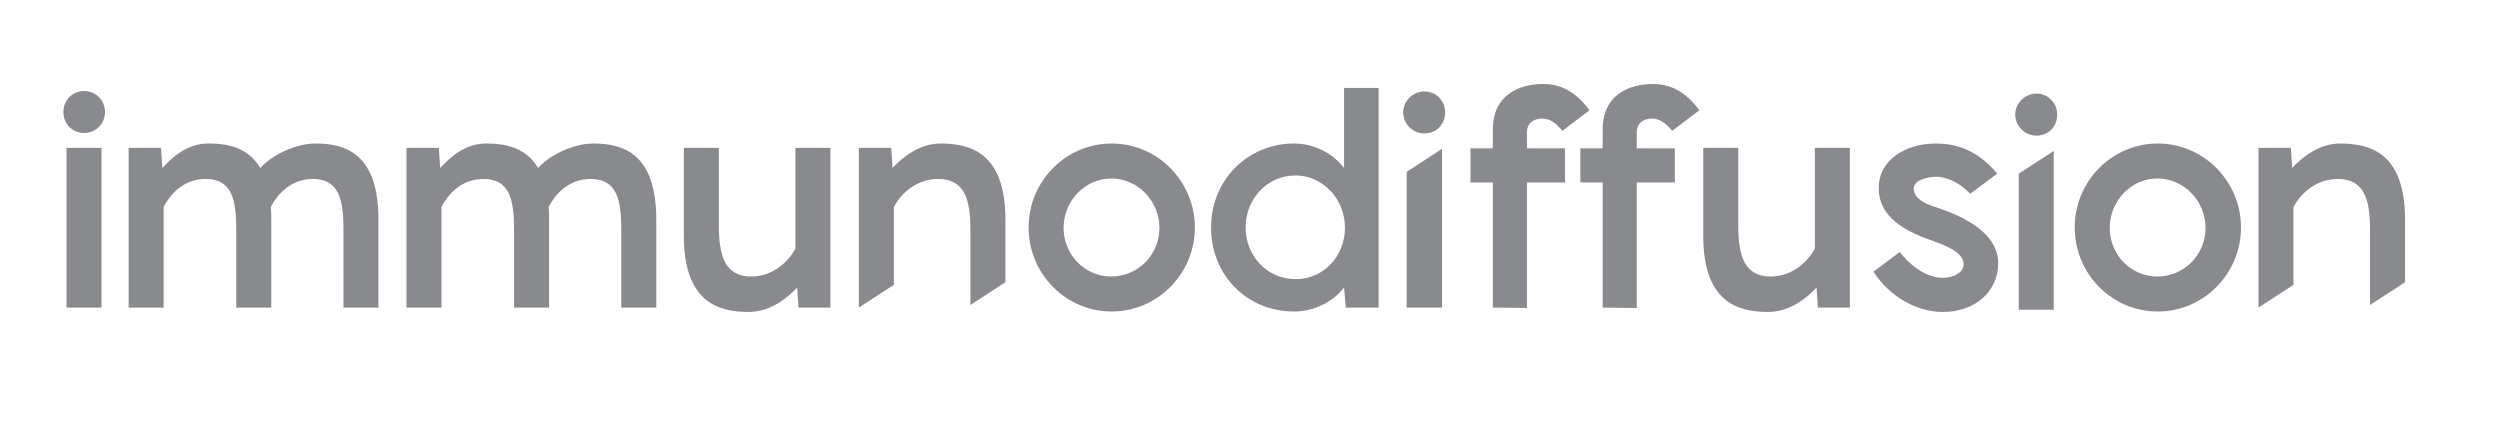 <?xml version="1.0" encoding="utf-8"?>
<!-- Generator: Adobe Illustrator 23.0.2, SVG Export Plug-In . SVG Version: 6.00 Build 0)  -->
<svg version="1.1" id="Layer_1" xmlns="http://www.w3.org/2000/svg" xmlns:xlink="http://www.w3.org/1999/xlink" x="0px" y="0px"
	 width="571.4px" height="100px" viewBox="0 0 571.4 100" enable-background="new 0 0 571.4 100" xml:space="preserve">
<g display="none">
	<path display="inline" fill="#898A8D" d="M46.9,73.2l-0.5-5.3c-2.9,3.9-8,6.4-13.2,6.4c-12.3,0-22-9.4-22-22.3
		c0-12.6,9.7-22.3,22-22.3c5.4,0,10.3,2.6,13.2,6.4l0.4-5.3h8.8v42.3H46.9z M33.6,38.2c-7.5,0-13.2,6.3-13.2,13.8
		s7.8,13.7,13.2,13.7c7.5,0,13-6.1,13-13.7S40.7,38.2,33.6,38.2L33.6,38.2z"/>
	<path display="inline" fill="#898A8D" d="M63,73.2V15h9.2v58.2H63z"/>
	<path display="inline" fill="#898A8D" d="M134.1,21.2v9.7H145V40h-10.9v21.3c0,2.7,0.9,4,2.9,4c2.8,0,3.7-2.5,4.4-3.3l7.2,5.4
		c-3.7,4.8-6.8,6.9-11.6,6.9c-6.6,0-12-4-12-12.3V40h-5.1v-9.1h5.1v-9.7H134.1z"/>
	<path display="inline" fill="#898A8D" d="M161.5,15v21.3c2.7-2.9,7.5-6.5,13.1-6.5c8.1,0,17.5,2.6,17.5,20.2v23.3h-9.3V52.6
		c0-7.8-1.8-13.5-8.9-13.5c-6.1,0-10.4,4.3-12,7.4v26.7h-9.3V15H161.5z"/>
	<path display="inline" fill="#898A8D" d="M249.3,73.2l-0.5-5.3c-2.9,3.9-8,6.4-13.2,6.4c-12.3,0-22-9.4-22-22.3
		c0-12.6,9.7-22.3,22-22.3c5.4,0,10.3,2.6,13.2,6.4l0.4-5.3h8.8v42.3H249.3z M236,38.2c-7.5,0-13.2,6.3-13.2,13.8
		s5.7,13.7,13.2,13.7c7.5,0,13-6.1,13-13.7S243.1,38.2,236,38.2L236,38.2z"/>
	<path display="inline" fill="#898A8D" d="M118,52.1c0-9.2-6.5-22.2-19.8-22.3c-13-0.1-21,11.6-21,22.4c0,10.4,6.9,22.2,21,22.2
		c7.5,0,15.4-3.9,18.3-8.1l-7.3-5.6c-2.6,3.1-5.8,4.4-11,4.4c-5.5,0-10.5-3.6-11.6-9.9c-0.6-2.7-0.6-5.5,0.2-8.1l0,0c0,0,0,0,0-0.1
		c0.1-0.3,0.2-0.5,0.2-0.5l0,0c1.7-4.7,6.2-7.7,11.1-7.7c4.9,0,9.5,3.8,10.4,8.3h-18l12.8,8.1H118V52.1z"/>
	<path display="inline" fill="#898A8D" d="M203.9,27.7c3.1,0,5.5-2.5,5.5-5.6s-2.4-5.6-5.5-5.6c-3.1,0.1-5.5,2.6-5.5,5.7
		C198.5,25.3,200.9,27.7,203.9,27.7z"/>
	<polygon display="inline" fill="#898A8D" points="199.2,37.9 199.2,74 208.5,74 208.5,31.9 	"/>
	<path display="inline" fill="#898A8D" d="M266.5,25.4v0.8h-2.3v6h-0.9v-6H261v-0.8H266.5z"/>
	<path display="inline" fill="#898A8D" d="M267.4,25.4h1.3l2,5.8l2-5.8h1.3v6.9h-0.9v-4.1c0-0.1,0-0.4,0-0.7s0-0.7,0-1l-2,5.8h-0.9
		l-2-5.8v0.2c0,0.2,0,0.4,0,0.8s0,0.6,0,0.8v4.1h-0.9L267.4,25.4z"/>
</g>
<g display="none">
	<path display="inline" fill="#898A8D" d="M448.7,73.2l-0.4-5c-2.7,3.7-7.6,6.1-12.6,6.1c-11.7,0-21-9-21-21.3
		c0-12,9.3-21.3,21-21.3c5.1,0,9.9,2.5,12.6,6.2V17.5h8.8v55.7H448.7z M435.9,39.7c-7.2,0-12.6,6-12.6,13.2S428.7,66,435.9,66
		c7.2,0,12.5-5.9,12.5-13.1S442.8,39.7,435.9,39.7z"/>
	<path display="inline" fill="#898A8D" d="M19,29c3,0,5.3-2.4,5.3-5.3S22,18.4,19,18.4c-2.9,0-5.3,2.5-5.3,5.4
		C13.8,26.7,16.1,29,19,29"/>
	<polygon display="inline" fill="#898A8D" points="14.5,38.8 14.5,73.2 23.4,73.2 23.4,33 	"/>
	<path display="inline" fill="#898A8D" d="M37.8,32.7l0.4,5.1c2.6-2.8,6.3-6.2,11.7-6.2c5,0,10.1,1,13.2,6.2c2.6-3,8.6-6.2,14-6.2
		c7.7,0,16,2.7,16,19.3v22.3H84V53.5c0-7.5-1-12.9-7.8-12.9c-5.8,0-9.1,4.1-10.6,7.1c0.1,1,0.1,2.1,0.1,3.3v22.3h-8.9V53.5
		c0-7.5-1-12.9-7.8-12.9c-5.8,0-9.1,4.1-10.6,7.1v25.5h-8.9V32.7H37.8z"/>
	<path display="inline" fill="#898A8D" d="M107.4,32.7l0.4,5.1c2.6-2.8,6.3-6.2,11.7-6.2c5,0,10.1,1,13.2,6.2c2.6-3,8.6-6.2,14-6.2
		c7.7,0,16,2.7,16,19.3v22.3h-8.9V53.5c0-7.5-1-12.9-7.8-12.9c-5.8,0-9.1,4.1-10.6,7.1c0.1,1,0.1,2.1,0.1,3.3v22.3h-8.9V53.5
		c0-7.5-1-12.9-7.8-12.9c-5.8,0-9.1,4.1-10.6,7.1v25.5h-8.9V32.7H107.4z"/>
	<path display="inline" fill="#898A8D" d="M220.9,33.1l0.4,5.1c2.6-2.8,6.9-6.2,12.2-6.2c7.7,0,16.4,2.5,16.4,19.3v22.3H241V53.8
		c0-7.5-1.4-12.9-8.2-12.9c-5.8,0-9.6,4.1-11.2,7.1v25.5h-8.9V33.1H220.9z"/>
	<path display="inline" fill="#898A8D" d="M275.4,31.6c11.7,0,21.1,9.6,21.1,21.3s-9.4,21.2-21.1,21.2s-21-9.6-21-21.2
		S263.8,31.6,275.4,31.6z M275.4,65.2c6.8,0,12.2-5.6,12.2-12.3s-5.4-12.5-12.2-12.5s-12.1,5.8-12.1,12.5S268.6,65.2,275.4,65.2
		L275.4,65.2z"/>
	<path display="inline" fill="#898A8D" d="M321.1,65.3c3.8,0,7.1-2,10-5.8l6.6,5c-3.8,5.9-9.6,9.7-16.6,9.7c-11.8,0-21-9.5-21-21.2
		c0-11.8,9.2-21.4,20.9-21.4c6.7,0,12.5,3.5,16.3,9l-6.7,5c-3-3.5-6.2-5.2-9.6-5.2c-6.7,0-12,5.9-12,12.6
		C308.9,60,314.5,65.3,321.1,65.3z"/>
	<path display="inline" fill="#898A8D" d="M373.6,73.2l-0.4-5c-2.7,3.7-7.6,6.1-12.6,6.1c-11.7,0-21-9-21-21.3
		c0-12,9.3-21.3,21-21.3c5.1,0,9.9,2.5,12.6,6.2l0.4-5h8.4v40.5H373.6z M360.8,39.7c-7.2,0-12.6,6-12.6,13.2S353.6,66,360.8,66
		c7.2,0,12.5-5.9,12.5-13.1S367.7,39.7,360.8,39.7z"/>
	<path display="inline" fill="#898A8D" d="M398.1,32.7l0.4,4.2c2.9-3,7.3-5.3,13.3-5.3v9.6c-7.6,0-11.7,4.2-13,7.9v24h-9V32.7H398.1
		z"/>
	<path display="inline" fill="#898A8D" d="M197.4,38.1v20c-1.6,3-5.5,7.1-11.4,7.1c-6.9,0-8.4-5.5-8.4-13.1V33l-9,5.9v15.9
		c0,17,8.8,19.6,16.6,19.6c5.4,0,9.8-3.5,12.4-6.3l0.4,5.2h8.3v-41L197.4,38.1z"/>
	<path display="inline" fill="#898A8D" d="M465.7,4.1c1.2,0,2.3,0.3,3.3,0.9c1.1,0.6,2,1.4,2.5,2.5c1.2,2.1,1.2,4.7,0,6.8
		c-0.6,1.1-1.4,1.9-2.5,2.5c-2.1,1.2-4.7,1.2-6.7,0c-1.1-0.6-1.9-1.5-2.5-2.5c-1.2-2.1-1.2-4.7,0-6.8c0.6-1.1,1.5-1.9,2.5-2.5
		C463.4,4.4,464.5,4.1,465.7,4.1z M465.7,5.2c-1,0-1.9,0.3-2.8,0.7c-0.9,0.5-1.6,1.2-2.1,2.1c-1,1.7-1,3.9,0,5.6
		c0.5,0.9,1.2,1.6,2.1,2.1c1.7,1,3.9,1,5.6,0c0.9-0.5,1.6-1.2,2.1-2.1c1-1.7,1-3.9,0-5.6c-0.5-0.9-1.2-1.6-2.1-2.1
		C467.6,5.5,466.7,5.2,465.7,5.2z M462.7,14.7V7.4h2.5c0.9,0,1.5,0.1,1.9,0.2c0.4,0.1,0.7,0.4,0.9,0.7c0.2,0.3,0.3,0.7,0.3,1.1
		c0,0.5-0.2,1-0.6,1.4c-0.4,0.4-0.9,0.6-1.5,0.7c0.2,0.1,0.4,0.2,0.6,0.4c0.3,0.3,0.7,0.8,1.1,1.4l0.9,1.4h-1.4l-0.6-1.2
		c-0.5-0.9-0.9-1.5-1.2-1.7c-0.2-0.2-0.5-0.3-0.9-0.3h-0.7v3.1L462.7,14.7z M463.9,10.5h1.4c0.7,0,1.1-0.1,1.4-0.3
		c0.2-0.2,0.4-0.5,0.4-0.8c0-0.2-0.1-0.4-0.2-0.6c-0.1-0.2-0.3-0.3-0.5-0.4c-0.2-0.1-0.6-0.1-1.2-0.1h-1.3V10.5z"/>
</g>
<g display="none">
	<path display="inline" fill="#898A8D" d="M391.4,53.5l-0.4-4.4c-2.4,3.2-6.6,5.2-10.9,5.2c-10.1,0-18.1-7.7-18.1-18.4
		c0-10.4,8-18.4,18.1-18.4c4.4,0,8.5,2.2,10.9,5.3V5.5h7.6v48L391.4,53.5z M380.4,24.7c-6.2,0-10.9,5.2-10.9,11.4
		s4.7,11.3,10.9,11.3c6.2,0,10.7-5.1,10.7-11.3S386.3,24.7,380.4,24.7z"/>
	<path display="inline" fill="#898A8D" d="M20.9,15.5c2.6,0,4.5-2,4.5-4.6s-2-4.6-4.5-4.6c-2.5,0-4.6,2.1-4.6,4.6
		S18.3,15.5,20.9,15.5L20.9,15.5"/>
	<polygon display="inline" fill="#898A8D" points="17,23.9 17,53.5 24.6,53.5 24.6,18.9 	"/>
	<path display="inline" fill="#898A8D" d="M37.1,18.7l0.3,4.4c2.2-2.4,5.4-5.4,10-5.4c4.3,0,8.7,0.9,11.4,5.4
		c2.2-2.6,7.4-5.4,12-5.4c6.7,0,13.8,2.3,13.8,16.6v19.2H77v-17c0-6.5-0.8-11.1-6.7-11.1c-5,0-7.8,3.5-9.2,6.1
		c0.1,0.9,0.1,1.8,0.1,2.8v19.2h-7.7v-17c0-6.5-0.8-11.1-6.7-11.1c-5,0-7.8,3.5-9.2,6.1v22H30V18.7H37.1z"/>
	<path display="inline" fill="#898A8D" d="M97.1,18.7l0.3,4.4c2.2-2.4,5.4-5.4,10-5.4c4.3,0,8.7,0.9,11.4,5.4
		c2.2-2.6,7.4-5.4,12-5.4c6.7,0,13.8,2.3,13.8,16.6v19.2h-7.7v-17c0-6.5-0.8-11.1-6.7-11.1c-5,0-7.8,3.5-9.2,6.1
		c0.1,0.9,0.1,1.8,0.1,2.8v19.2h-7.7v-17c0-6.5-0.8-11.1-6.7-11.1c-5,0-7.8,3.5-9.2,6.1v22H90V18.7H97.1z"/>
	<path display="inline" fill="#898A8D" d="M195,18.9l0.3,4.4c2.2-2.4,6-5.4,10.6-5.4c6.7,0,14.1,2.2,14.1,16.6v19.2h-7.7v-17
		c0-6.5-1.2-11.1-7.1-11.1c-5,0-8.3,3.5-9.7,6.1v22h-7.7V18.9H195z"/>
	<path display="inline" fill="#898A8D" d="M242,17.7c10,0,18.2,8.3,18.2,18.4S252,54.4,242,54.4s-18.1-8.3-18.1-18.3
		S231.9,17.7,242,17.7z M241.9,46.7c5.8,0,10.5-4.8,10.5-10.6s-4.7-10.8-10.5-10.8c-5.8,0-10.4,5-10.4,10.8S236.1,46.7,241.9,46.7z"
		/>
	<path display="inline" fill="#898A8D" d="M281.3,46.8c3.3,0,6.1-1.7,8.6-5l5.7,4.4c-3.3,5.1-8.3,8.3-14.3,8.3
		c-10.2,0-18.1-8.2-18.1-18.3c0-10.2,7.9-18.4,18-18.4c5.8,0,10.7,3,14,7.7l-5.8,4.3c-2.6-3-5.4-4.5-8.3-4.5
		c-5.8,0-10.4,5.1-10.4,10.9C270.8,42.1,275.6,46.8,281.3,46.8z"/>
	<path display="inline" fill="#898A8D" d="M326.6,53.5l-0.4-4.4c-2.4,3.2-6.6,5.2-10.9,5.2c-10.1,0-18.1-7.7-18.1-18.4
		c0-10.4,8-18.4,18.1-18.4c4.4,0,8.5,2.2,10.9,5.3l0.3-4.4h7.2v34.9H326.6z M315.6,24.7c-6.2,0-10.9,5.2-10.9,11.4
		s4.7,11.3,10.9,11.3s10.7-5.1,10.7-11.3S321.5,24.7,315.6,24.7z"/>
	<path display="inline" fill="#898A8D" d="M347.7,18.7l0.3,3.6c2.5-2.6,6.3-4.6,11.5-4.6V26c-6.6,0-10,3.6-11.2,6.8v20.7h-7.7V18.7
		H347.7z"/>
	<path display="inline" fill="#898A8D" d="M174.7,23.2v17.3c-1.4,2.6-4.7,6.2-9.8,6.2c-6,0-7.2-4.7-7.2-11.3V18.8l-7.8,5.1v13.7
		c0,14.7,7.6,16.9,14.3,16.9c4.7,0,8.4-3,10.7-5.4l0.3,4.5h7.2V18.2L174.7,23.2z"/>
	<path display="inline" fill="#898A8D" d="M25.7,82.8c0,2.5,0.5,4.7,7.9,7.4c7.9,2.9,15.5,6.5,15.5,15.7c0,7.2-6.1,14.1-15.3,14.1
		c-7.8,0-13.2-4.6-17.5-10.9l6-4.7c1.5,2,5.8,7.7,11.6,7.5c3.9-0.1,7-2.6,7-6c0-4.2-5.4-6.5-11.4-8.6c-7.2-2.6-11.7-6.8-11.7-14.5
		c0-5.9,5.1-12.6,14.1-12.6c5.1,0,10.9,1.1,16.3,7.8l-6.3,4.7c-3.4-3.6-6.3-4.6-10-4.6C27.9,78.2,25.7,80.4,25.7,82.8z"/>
	<path display="inline" fill="#898A8D" d="M67.4,119.2V78.9H53.2v-7.7h36.4v7.7H75.3v40.3H67.4z"/>
	<path display="inline" fill="#898A8D" d="M119.9,106.5h-17.7v12.7h-7.9v-31c0-12,7.6-18,16.7-18c9,0,16.6,6,16.6,18v31h-7.7V106.5z
		 M119.9,98.8v-10c-0.1-7-3.4-10.7-8.9-10.7c-5.9,0-8.8,3.7-8.8,10.7v10H119.9z"/>
	<path display="inline" fill="#898A8D" d="M146.7,119.2V78.9h-14.2v-7.7h36.4v7.7h-14.3v40.3H146.7z"/>
	<path display="inline" fill="#898A8D" d="M178,110.4c2.6,0,4.7,2.1,4.7,4.7c0,2.6-2.1,4.7-4.7,4.7s-4.6-2.1-4.6-4.7
		S175.4,110.4,178,110.4z M182,71.2V107h-7.7V71.2H182z"/>
	<path display="inline" fill="#898A8D" d="M193.7,60.5c1,0,2,0.3,2.9,0.8c0.9,0.5,1.7,1.2,2.2,2.2c1,1.8,1,4,0,5.8
		c-0.5,0.9-1.2,1.7-2.2,2.2c-1.8,1-4,1-5.8,0c-0.9-0.5-1.7-1.3-2.2-2.2c-1-1.8-1-4,0-5.8c0.5-0.9,1.3-1.7,2.2-2.2
		C191.7,60.7,192.7,60.5,193.7,60.5z M193.7,61.4c-0.8,0-1.7,0.2-2.4,0.6c-0.8,0.4-1.4,1-1.8,1.8c-0.9,1.5-0.9,3.4,0,4.9
		c0.4,0.8,1,1.4,1.8,1.8c1.5,0.9,3.3,0.9,4.9,0c0.8-0.4,1.4-1,1.8-1.8c0.9-1.5,0.9-3.4,0-4.9c-0.4-0.8-1.1-1.4-1.8-1.8
		C195.4,61.7,194.5,61.4,193.7,61.4z M191.1,69.5v-6.3h2.2c0.7,0,1.3,0.1,1.6,0.2c0.3,0.1,0.6,0.3,0.8,0.6c0.2,0.3,0.3,0.6,0.3,0.9
		c0,0.5-0.2,0.9-0.5,1.2c-0.3,0.3-0.8,0.6-1.3,0.6c0.2,0.1,0.4,0.2,0.5,0.3c0.4,0.4,0.7,0.8,0.9,1.2l0.8,1.2h-1.2l-0.6-1
		c-0.4-0.8-0.8-1.3-1.1-1.5c-0.2-0.2-0.5-0.2-0.8-0.2h-0.6v2.7L191.1,69.5z M192.2,66h1.2c0.6,0,1-0.1,1.2-0.3
		c0.4-0.3,0.4-0.8,0.2-1.2c-0.1-0.2-0.3-0.3-0.4-0.3c-0.2-0.1-0.5-0.1-1-0.1h-1.2V66z"/>
</g>
<g display="none">
	<path display="inline" fill="#898A8D" d="M70.3,53.2c0-9.1-6.4-21.9-19.5-22C38,31.2,30,42.7,30,53.3c0,10.3,6.8,21.9,20.8,21.9
		c7.4,0,15.2-3.8,18.1-8l-7.2-5.5c-2.5,3.1-5.7,4.4-10.9,4.4c-5.4,0-10.3-3.5-11.5-9.8c-0.6-2.6-0.6-5.4,0.2-8l0,0c0,0,0,0,0-0.1
		c0.1-0.3,0.2-0.5,0.2-0.5l0,0c1.7-4.6,6.1-7.6,11-7.6c4.8,0,9.3,3.8,10.3,8.2H43.1l12.7,8h14.6L70.3,53.2z"/>
	<path display="inline" fill="#898A8D" d="M380.2,17.8v0.8H378v6H377v-6h-2.3v-0.8H380.2z"/>
	<path display="inline" fill="#898A8D" d="M381.1,17.8h1.3l1.9,5.7l1.9-5.7h1.3v6.8h-0.9v-4c0-0.1,0-0.4,0-0.7s0-0.7,0-1l-1.9,5.7
		h-0.9l-2-5.7V19c0,0.2,0,0.4,0,0.8c0,0.3,0,0.6,0,0.8v4h-0.9L381.1,17.8z"/>
	<path display="inline" fill="#898A8D" d="M325.1,53.2c0-9.1-6.4-21.9-19.5-22c-12.8-0.1-20.8,11.4-20.8,22.1
		c0,10.3,6.8,21.9,20.8,21.9c7.4,0,15.2-3.8,18.1-8l-7.2-5.5c-2.5,3.1-5.7,4.4-10.9,4.4c-5.4,0-10.3-3.5-11.5-9.8
		c-0.6-2.7-0.6-5.4,0.2-8l0,0l0-0.1c0.1-0.3,0.2-0.5,0.2-0.5l0,0c1.7-4.6,6.1-7.6,11-7.6c4.8,0,9.3,3.8,10.3,8.2h-17.8l12.7,8h14.6
		L325.1,53.2z"/>
	<path display="inline" fill="#898A8D" d="M109.5,74.4l-0.5-5.3c-2.9,3.9-8,6.3-13.2,6.3c-12.2,0-21.9-9.4-21.9-22.2
		c0-12.5,9.7-22.2,21.9-22.2c5.3,0,10.3,2.6,13.2,6.4l0.4-5.3h8.8v42.2H109.5z M96.1,39.4c-7.5,0-13.2,6.3-13.2,13.8
		s5.7,13.6,13.2,13.6c7.5,0,13-6.1,13-13.6S103.3,39.4,96.1,39.4z"/>
	<path display="inline" fill="#898A8D" d="M157.8,74.4l-0.5-5.3c-2.9,3.9-8,6.3-13.2,6.3c-12.2,0-21.9-9.4-21.9-22.2
		c0-12.5,9.7-22.2,21.9-22.2c5.3,0,10.3,2.6,13.2,6.4V16.3h9.1v58.1H157.8z M144.5,39.4c-7.5,0-13.2,6.3-13.2,13.8
		s5.7,13.6,13.2,13.6c7.5,0,13-6.1,13-13.6S151.6,39.4,144.5,39.4z"/>
	<path display="inline" fill="#898A8D" d="M192.5,66.2c3.9,0,7.4-2.1,10.5-6l6.9,5.3c-3.9,6.1-10,10.1-17.3,10.1
		c-12.3,0-21.9-9.9-21.9-22.1c0-12.3,9.6-22.3,21.8-22.3c7,0,13,3.6,17,9.4l-7,5.2c-3.2-3.6-6.5-5.4-10-5.4c-7,0-12.5,6.2-12.5,13.2
		C179.8,60.6,185.6,66.2,192.5,66.2z"/>
	<path display="inline" fill="#898A8D" d="M247.3,74.4l-0.5-5.3c-2.9,3.9-8,6.3-13.2,6.3c-12.2,0-21.9-9.4-21.9-22.2
		c0-12.5,9.7-22.2,21.9-22.2c5.3,0,10.3,2.6,13.2,6.4l0.4-5.3h8.8v42.2H247.3z M234,39.4c-7.5,0-13.2,6.3-13.2,13.8
		s5.7,13.6,13.2,13.6c7.5,0,13-6.1,13-13.6S241.1,39.4,234,39.4z"/>
	<path display="inline" fill="#898A8D" d="M271,32.2l0.4,4.4c3-3.1,7.6-5.6,13.9-5.6v10c-8,0-12.2,4.4-13.5,8.3v25.1h-9.4V32.2H271z
		"/>
	<path display="inline" fill="#898A8D" d="M354.1,16.3v58.1h-9.5V16.3H354.1z"/>
	<path display="inline" fill="#898A8D" d="M370,16.3v58.1h-9.5V16.3H370z"/>
	<path display="inline" fill="#898A8D" d="M16.3,74.8V16.8h9.1v58.1H16.3z"/>
</g>
<g>
	<path fill="#898A8D" d="M19.2,20.8c2.7,0,4.8,2.1,4.8,4.8s-2.1,4.8-4.8,4.8c-2.7,0-4.8-2.2-4.7-4.9C14.5,22.9,16.6,20.8,19.2,20.8
		L19.2,20.8z M23.2,33.8v36.5h-8V33.8H23.2z"/>
	<path fill="#898A8D" d="M36.8,33.8l0.3,4.6c2.3-2.5,5.7-5.6,10.5-5.6c4.5,0,9.1,0.9,11.9,5.6c2.3-2.7,7.8-5.6,12.6-5.6
		c7,0,14.4,2.4,14.4,17.4v20.1h-8V52.6c0-6.8-0.9-11.7-7-11.7c-5.2,0-8.2,3.7-9.6,6.4c0.1,0.9,0.1,1.9,0.1,2.9v20.1h-8V52.6
		c0-6.8-0.9-11.7-7-11.7c-5.2,0-8.2,3.7-9.6,6.4v23h-8V33.8H36.8z"/>
	<path fill="#898A8D" d="M100.3,33.8l0.3,4.6c2.3-2.5,5.7-5.6,10.5-5.6c4.5,0,9.1,0.9,11.9,5.6c2.3-2.7,7.8-5.6,12.6-5.6
		c7,0,14.4,2.4,14.4,17.4v20.1h-8V52.6c0-6.8-0.9-11.7-7-11.7c-5.2,0-8.2,3.7-9.6,6.4c0.1,0.9,0.1,1.9,0.1,2.9v20.1h-8V52.6
		c0-6.8-0.9-11.7-7-11.7c-5.2,0-8.2,3.7-9.6,6.4v23h-8V33.8H100.3z"/>
	<path fill="#898A8D" d="M182.5,70.3l-0.3-4.6c-2.3,2.5-6.2,5.6-11.1,5.6c-7,0-14.8-2.3-14.8-17.4V33.8h8v17.7
		c0,6.8,1.3,11.7,7.4,11.7c5.2,0,8.7-3.7,10.1-6.4v-23h8v36.5L182.5,70.3z"/>
	<path fill="#898A8D" d="M254.1,32.8c10.5,0,19,8.7,19,19.2s-8.5,19.2-19,19.2c-10.5,0-19-8.6-19-19.2S243.6,32.8,254.1,32.8z
		 M254,63.2c6.1,0,11-5,11-11.1s-4.9-11.3-11-11.3s-10.9,5.2-10.9,11.3S247.9,63.2,254,63.2L254,63.2z"/>
	<path fill="#898A8D" d="M307.6,70.3l-0.4-4.6c-2.5,3.3-6.9,5.5-11.4,5.5c-10.6,0-19-8.1-19-19.2c0-10.9,8.4-19.2,19-19.2
		c4.6,0,8.9,2.3,11.4,5.6V20.1h7.9v50.2H307.6z M296.1,40.1c-6.5,0-11.4,5.4-11.4,11.9s4.9,11.8,11.4,11.8c6.5,0,11.3-5.3,11.3-11.8
		S302.3,40.1,296.1,40.1z"/>
	<path fill="#898A8D" d="M341.2,70.3V41.7h-5.1v-7.8h5.1v-4.3c0-7.9,6-10.4,11.5-10.4c4.1,0,7.5,1.8,10.6,6l-6.2,4.7
		c-1.5-1.8-2.9-2.8-4.6-2.8c-1.1,0-3.5,0.4-3.5,3.2v3.6h8.7v7.8h-8.7v28.7L341.2,70.3z"/>
	<path fill="#898A8D" d="M366.3,70.3V41.7h-5.1v-7.8h5.1v-4.3c0-7.9,6-10.4,11.5-10.4c4.1,0,7.5,1.8,10.6,6l-6.2,4.7
		c-1.5-1.8-2.9-2.8-4.6-2.8c-1.1,0-3.5,0.4-3.5,3.2v3.6h8.7v7.8h-8.7v28.7L366.3,70.3z"/>
	<path fill="#898A8D" d="M415.5,70.3l-0.3-4.6c-2.3,2.5-6.2,5.6-11.1,5.6c-7,0-14.8-2.3-14.8-17.4V33.8h8v17.7
		c0,6.8,1.3,11.7,7.4,11.7c5.2,0,8.7-3.7,10.1-6.4v-23h8v36.5L415.5,70.3z"/>
	<path fill="#898A8D" d="M437.4,43.1c0,1.7,1.5,3.1,4.6,4.1c7.5,2.4,14.7,6.3,14.7,13c0,6.2-5,11.1-12.7,11.1
		c-6,0-12.2-3.6-15.8-9.2l6-4.5c1.8,2.4,5.7,5.9,9.8,5.9c2.6,0,4.8-1.3,4.8-3c0-2.8-3.5-4.2-8-5.8c-9.4-3.3-11.4-7.8-11.4-11.7
		c-0.1-6,5.6-10.2,13.1-10.2c4,0,9.2,1.1,14,6.9l-6.2,4.6c-2.7-2.9-5.8-3.9-7.8-3.9C440.1,40.5,437.4,41.3,437.4,43.1z"/>
	<path fill="#898A8D" d="M493.2,32.8c10.5,0,19,8.7,19,19.2s-8.5,19.2-19,19.2c-10.5,0-19-8.6-19-19.2S482.7,32.8,493.2,32.8z
		 M493.1,63.2c6.1,0,11-5,11-11.1s-4.9-11.3-11-11.3s-10.9,5.2-10.9,11.3S487,63.2,493.1,63.2L493.1,63.2z"/>
	<path fill="#898A8D" d="M325.6,30.5c2.7,0,4.7-2.1,4.7-4.8s-2.1-4.8-4.7-4.8c-2.7,0-4.8,2.1-4.9,4.7c0,2.7,2.1,4.8,4.7,4.9
		C325.5,30.5,325.6,30.5,325.6,30.5"/>
	<polygon fill="#898A8D" points="321.5,39.3 321.5,70.3 329.6,70.3 329.6,34 	"/>
	<path fill="#898A8D" d="M465.5,31c2.7,0,4.7-2.1,4.7-4.8s-2.1-4.8-4.7-4.8c-2.7,0-4.8,2.1-4.9,4.7c0,2.7,2.1,4.8,4.7,4.9
		C465.4,31,465.4,31,465.5,31"/>
	<polygon fill="#898A8D" points="461.4,39.7 461.4,70.8 469.4,70.8 469.4,34.5 	"/>
	<path fill="#898A8D" d="M524.2,65.1V47.3c1.4-2.7,4.9-6.4,10.1-6.4c6.2,0,7.4,4.9,7.4,11.7v17.1l8-5.2V50.2
		c0-15.1-7.8-17.4-14.8-17.4c-4.8,0-8.7,3.1-11,5.6l-0.3-4.6h-7.4v36.5L524.2,65.1z"/>
	<path fill="#898A8D" d="M204.3,65.1V47.3c1.4-2.7,4.9-6.4,10.1-6.4c6.2,0,7.4,4.9,7.4,11.7v17.1l8-5.2V50.2
		c0-15.1-7.8-17.4-14.8-17.4c-4.8,0-8.7,3.1-11,5.6l-0.3-4.6h-7.4v36.5L204.3,65.1z"/>
</g>
<g display="none">
	<path display="inline" fill="#898A8D" d="M45.5,74.6L45,69c-3.1,4.1-8.5,6.8-14.1,6.8c-13.1,0-23.4-10-23.4-23.7
		c0-13.4,10.3-23.7,23.4-23.7c5.7,0,11,2.8,14.1,6.9V12.6h9.8v62H45.5z M31.3,37.3c-8,0-14.1,6.7-14.1,14.7s6,14.6,14.1,14.6
		c8,0,13.9-6.5,13.9-14.6S38.9,37.3,31.3,37.3z"/>
	<path display="inline" fill="#898A8D" d="M67.5,74.6V39.2h-6.3v-9.7h6.3v-5.3c0-9.8,7.4-12.8,14.2-12.8c5,0,9.3,2.2,13.2,7.4
		l-7.6,5.8c-1.9-2.2-3.6-3.5-5.6-3.5c-1.4,0-4.4,0.5-4.4,4v4.5H88v9.7H77.3v35.4L67.5,74.6z"/>
	<path display="inline" fill="#898A8D" d="M129,74.6l-0.5-5.6c-3.1,4.1-8.5,6.8-14.1,6.8c-13.1,0-23.4-10-23.4-23.7
		c0-13.4,10.3-23.7,23.4-23.7c5.7,0,11,2.8,14.1,6.9l0.4-5.6h9.3v45.1L129,74.6z M114.8,37.3c-8,0-14.1,6.7-14.1,14.7
		s6,14.6,14.1,14.6s13.9-6.5,13.9-14.6S122.4,37.3,114.8,37.3z"/>
</g>
<g display="none">
	<path display="inline" fill="#898A8D" d="M14.9,72V26.6H22V72L14.9,72z"/>
	<path display="inline" fill="#898A8D" d="M53.7,72l-0.4-4.1c-2.2,3-6.2,5-10.3,5c-9.6,0-17.1-7.3-17.1-17.4
		c0-9.8,7.6-17.4,17.1-17.4c4.2,0,8,2.1,10.3,5l0.3-4.1h6.8v33L53.7,72z M43.3,44.7c-5.9,0-10.3,4.9-10.3,10.8s4.4,10.6,10.3,10.6
		s10.2-4.8,10.2-10.6S48.8,44.7,43.3,44.7z"/>
	<path display="inline" fill="#898A8D" d="M77.3,31.5V39h8.5v7.1h-8.5v16.6c0,2.1,0.7,3.1,2.3,3.1c2.2,0,2.9-1.9,3.4-2.6l5.6,4.2
		c-2.9,3.7-5.3,5.4-9.1,5.4c-5.1,0-9.4-3.1-9.4-9.6V46.1h-4V39h4v-7.6L77.3,31.5z"/>
	<path display="inline" fill="#898A8D" d="M144.2,54.6L156.3,72h-8.8L140,60.8L132.6,72h-8.7l12-17.5L125.4,39h8.6l6,9.4l6.2-9.4
		h8.6L144.2,54.6z"/>
	<path display="inline" fill="#898A8D" d="M205.4,72l-0.4-4.1c-2.2,3-6.2,5-10.3,5c-9.6,0-17.1-7.3-17.1-17.4
		c0-9.8,7.6-17.4,17.1-17.4c4.2,0,8,2.1,10.3,5l0.3-4.1h6.8v33L205.4,72z M195,44.7c-5.9,0-10.3,4.9-10.3,10.8s4.4,10.6,10.3,10.6
		c5.9,0,10.2-4.8,10.2-10.6S200.6,44.7,195,44.7z"/>
	<path display="inline" fill="#898A8D" d="M242.8,68.3c-1.7,2.3-5.9,4.4-9.4,4.4c-9.6,0-16.4-7.3-16.4-17.3
		c0-9.8,6.9-17.4,16.4-17.4c3.3,0,7.4,1.6,9.4,4.6l0.3-3.7h6.9v30.6c0,9.6-4.5,18.4-16.3,18.4c-5.7,0-10.6-2.5-13.8-7l5.6-4.3
		c1.5,1.9,3.7,4,8.2,4c6.5,0,9.1-5.8,9.1-11.1L242.8,68.3z M233.5,45.2c-5.4,0-9.2,4.7-9.2,10.2s3.7,10,9.2,10c5.5,0,9.2-4.5,9.2-10
		S238.7,45.2,233.5,45.2L233.5,45.2z"/>
	<path display="inline" fill="#898A8D" d="M280.3,68.3c-1.7,2.3-5.9,4.4-9.4,4.4c-9.6,0-16.4-7.3-16.4-17.3
		c0-9.8,6.9-17.4,16.4-17.4c3.3,0,7.4,1.6,9.4,4.6l0.3-3.7h6.9v30.6c0,9.6-4.5,18.4-16.3,18.4c-5.7,0-10.6-2.5-13.8-7l5.6-4.3
		c1.5,1.9,3.7,4,8.2,4c6.5,0,9.1-5.8,9.1-11.1L280.3,68.3z M271,45.2c-5.4,0-9.2,4.7-9.2,10.2s3.7,10,9.2,10c5.5,0,9.2-4.5,9.2-10
		S276.2,45.2,271,45.2L271,45.2z"/>
	<path display="inline" fill="#898A8D" d="M293.3,72V26.6h7.1V72L293.3,72z"/>
	<path display="inline" fill="#898A8D" d="M329.8,72l-0.3-4.2c-2.1,2.3-5.6,5.1-10,5.1c-6.3,0-13.4-2.1-13.4-15.7V39h7.3v16
		c0,6.1,1.1,10.5,6.7,10.5c4.7,0,7.9-3.3,9.1-5.7V39h7.3v33L329.8,72z"/>
	<path display="inline" fill="#898A8D" d="M353.4,31.5V39h8.5v7.1h-8.5v16.6c0,2.1,0.7,3.1,2.3,3.1c2.2,0,2.9-1.9,3.4-2.6l5.6,4.2
		c-2.9,3.7-5.3,5.4-9.1,5.4c-5.1,0-9.4-3.1-9.4-9.6V46.1h-4V39h4v-7.6L353.4,31.5z"/>
	<path display="inline" fill="#898A8D" d="M445.1,72l-0.4-4.1c-2.2,3-6.2,5-10.3,5c-9.6,0-17.1-7.3-17.1-17.4
		c0-9.8,7.6-17.4,17.1-17.4c4.2,0,8,2.1,10.3,5L445,39h6.8v33L445.1,72z M434.7,44.7c-5.9,0-10.3,4.9-10.3,10.8s4.4,10.6,10.3,10.6
		s10.2-4.8,10.2-10.6S440.3,44.7,434.7,44.7z"/>
	<path display="inline" fill="#898A8D" d="M468.7,31.5V39h8.5v7.1h-8.5v16.6c0,2.1,0.7,3.1,2.3,3.1c2.2,0,2.9-1.9,3.4-2.6l5.6,4.2
		c-2.9,3.7-5.3,5.4-9.1,5.4c-5.1,0-9.4-3.1-9.4-9.6V46.1h-4V39h4v-7.6L468.7,31.5z"/>
	<path display="inline" fill="#898A8D" d="M511.7,38.1c9.5,0,17.2,7.9,17.2,17.4s-7.7,17.3-17.2,17.3s-17.1-7.8-17.1-17.3
		S502.2,38.1,511.7,38.1z M511.7,65.5c5.5,0,9.9-4.5,9.9-10s-4.4-10.2-9.9-10.2c-5.5,0-9.9,4.7-9.9,10.2S506.2,65.5,511.7,65.5z"/>
	<path display="inline" fill="#898A8D" d="M122.1,55.5c0-7.2-5.1-17.3-15.4-17.4c-10.1-0.1-16.4,9-16.4,17.4
		c0,8.1,5.4,17.3,16.4,17.3c5.8,0,12-3,14.3-6.3l-5.7-4.4c-2,2.4-4.5,3.4-8.6,3.4c-4.3,0-8.2-2.8-9.1-7.7c-0.7-3-0.2-5.4,0.1-6.3
		l0,0c0,0,0,0,0,0c0.1-0.3,0.1-0.4,0.1-0.4l0,0c1.3-3.6,4.8-6,8.7-6c3.8,0,7.4,3,8.1,6.5h-14.1l10,6.3h11.5V55.5z"/>
	<path display="inline" fill="#898A8D" d="M372.9,36c2.4,0,4.3-1.9,4.3-4.3s-1.9-4.3-4.3-4.3c-2.4,0-4.3,1.9-4.3,4.3
		C368.6,34.1,370.5,36,372.9,36L372.9,36"/>
	<polygon display="inline" fill="#898A8D" points="369.2,43.9 369.2,72 376.5,72 376.5,39.2 	"/>
	<path display="inline" fill="#898A8D" d="M486.6,36c2.4,0,4.3-1.9,4.3-4.3s-1.9-4.3-4.3-4.3c-2.4,0-4.3,1.9-4.3,4.3
		C482.3,34.1,484.2,36,486.6,36"/>
	<polygon display="inline" fill="#898A8D" points="483,43.9 483,72 490.2,72 490.2,39.2 	"/>
	<path display="inline" fill="#898A8D" d="M539.4,67.3V51.2c1.3-2.4,4.4-5.7,9.1-5.7c5.6,0,6.7,4.4,6.7,10.5v15.4l7.3-4.7V53.8
		c0-13.7-7.1-15.7-13.4-15.7c-4.4,0-7.9,2.8-10,5.1l-0.3-4.2h-6.7v33L539.4,67.3z"/>
	<path display="inline" fill="#898A8D" d="M389.5,67.3V51.2c1.3-2.4,4.4-5.7,9.1-5.7c5.6,0,6.7,4.4,6.7,10.5v15.4l7.3-4.7V53.8
		c0-13.7-7.1-15.7-13.4-15.7c-4.4,0-7.9,2.8-10,5.1L389,39h-6.7v33L389.5,67.3z"/>
</g>
<g display="none">
	<path display="inline" fill="#898A8D" d="M25.6,19.4v10.4h11.7v9.7H25.6v22.7c0,2.9,0.9,4.3,3.1,4.3c3,0,4-2.7,4.7-3.6l7.7,5.8
		c-4,5.1-7.3,7.4-12.4,7.4c-7,0-12.8-4.3-12.8-13.1V39.4h-5.5v-9.7H16V19.4H25.6z"/>
	<path display="inline" fill="#898A8D" d="M54.4,29.7l0.4,4.7c3.2-3.3,8.1-6,14.8-6v10.7c-8.5,0-13,4.7-14.5,8.9v26.8h-10V29.7H54.4
		z"/>
	<path display="inline" fill="#898A8D" d="M109.3,36.1v22.1c-1.7,3.3-6.1,7.9-12.5,7.9c-7.6,0-9.2-6.1-9.2-14.4V30.5l-9.9,6.5v17.6
		c0,18.7,9.7,21.6,18.3,21.6c6,0,10.8-3.8,13.7-7l0.4,5.7h9.2V29.6L109.3,36.1z"/>
	<path display="inline" fill="#898A8D" d="M134.2,26.8c0,2.2-1.8,4-4,4c-2.2,0-4-1.8-4-4c0-2.2,1.8-4,4-4c1.4,0,2.8,0.8,3.5,2
		C134,25.4,134.2,26.1,134.2,26.8z M133.4,26.8c0-1.8-1.4-3.3-3.2-3.3c-1.8,0-3.3,1.4-3.3,3.2c0,0.9,0.3,1.7,1,2.3
		c1.3,1.3,3.3,1.3,4.6,0C133,28.5,133.4,27.7,133.4,26.8z M128.3,24.6h1.9c0.5,0,0.9,0.1,1.2,0.3c0.2,0.2,0.4,0.5,0.4,0.9
		c0,0.3-0.1,0.5-0.3,0.7c-0.2,0.2-0.5,0.4-0.9,0.5c0.1,0,0.3,0.1,0.4,0.2c0.1,0.1,0.2,0.3,0.3,0.4c0,0,0.2,0.4,0.7,1.2h-1.3
		c-0.4-0.8-0.7-1.3-0.8-1.5c-0.1-0.1-0.3-0.2-0.4-0.2c0,0-0.1,0-0.1,0v1.7h-1.1L128.3,24.6z M129.4,26.5h0.5c0.3,0,0.5-0.1,0.7-0.2
		c0.1-0.1,0.2-0.2,0.2-0.4c0-0.2-0.1-0.3-0.2-0.4c-0.1-0.1-0.3-0.1-0.6-0.1h-0.5L129.4,26.5z"/>
</g>
<g display="none">
	<polygon display="inline" fill="#898A8D" points="461.3,30.6 461.3,31.4 459.2,31.4 459.2,37 458.3,37 458.3,31.4 456.1,31.4 
		456.1,30.6 	"/>
	<path display="inline" fill="#898A8D" d="M462.1,30.6h1.2l1.8,5.4l1.8-5.4h1.2V37h-0.8v-3.8c0-0.1,0-0.3,0-0.7c0-0.3,0-0.6,0-1
		l-1.8,5.4h-0.9l-1.8-5.4v0.2c0,0.2,0,0.4,0,0.7s0,0.6,0,0.7V37h-0.8L462.1,30.6z"/>
	<path display="inline" fill="#898A8D" d="M331.3,35.6l0.4,4.4c2.6-3,7.3-5.5,11.4-5.5c11.6,0,19.9,8.9,19.9,21
		c0,11.9-8.4,21.1-19.9,21.1c-4.3,0-9.6-2.8-11.4-5.6v17.3l-8.4,5.5V35.6L331.3,35.6z M343,67.9c6.6,0,11.1-5.8,11.1-12.5
		s-4.5-12.2-11.1-12.2c-6.7,0-11.1,5.6-11.1,12.2S336.7,67.9,343,67.9"/>
	<rect x="367.1" y="20.6" display="inline" fill="#898A8D" width="8.6" height="54.9"/>
	<path display="inline" fill="#898A8D" d="M431.8,45.8c0,1.9,1.7,3.4,5.1,4.5c8.2,2.6,16,6.9,16,14.2c0,6.8-5.4,12.2-13.9,12.2
		c-6.5,0-13.3-3.9-17.3-10.1l6.5-4.9c2,2.6,6.2,6.4,10.8,6.4c2.9,0,5.3-1.4,5.3-3.3c0-3.1-3.9-4.6-8.7-6.3
		c-10.3-3.6-12.5-8.6-12.5-12.7c-0.1-6.6,6.1-11.2,14.3-11.2c4.4,0,10,1.2,15.3,7.5l-6.7,5.1c-3-3.2-6.3-4.2-8.6-4.2
		C434.7,42.9,431.8,43.8,431.8,45.8"/>
	<path display="inline" fill="#898A8D" d="M409,41.3v19.5c-1.5,2.9-5.4,7-11.1,7c-6.7,0-8.1-5.4-8.1-12.8V36.4l-8.8,5.7v15.5
		c0,16.6,8.6,19.1,16.2,19.1c5.3,0,9.5-3.4,12.1-6.2l0.4,5.1h8.1v-40L409,41.3z"/>
	<path display="inline" fill="#898A8D" d="M64,55.5c0-8.6-6.1-20.7-18.5-20.8c-12.1-0.1-19.6,10.8-19.6,20.9
		c0,9.7,6.4,20.7,19.6,20.7c7,0,14.4-3.6,17.1-7.5l-6.8-5.2c-2.4,2.9-5.4,4.1-10.3,4.1c-5.1,0-9.8-3.3-10.9-9.3
		c-0.6-2.5-0.6-5.1,0.1-7.6l0,0l0-0.1c0.1-0.3,0.2-0.5,0.2-0.5l0,0c1.6-4.3,5.8-7.2,10.4-7.2c4.6,0,8.8,3.6,9.7,7.8H38.2l12,7.6H64
		L64,55.5z"/>
	<path display="inline" fill="#898A8D" d="M305,55.5c0-8.6-6.1-20.7-18.5-20.8c-12.1-0.1-19.6,10.8-19.6,20.9
		c0,9.7,6.4,20.7,19.6,20.7c7,0,14.4-3.6,17.1-7.5l-6.8-5.2c-2.4,2.9-5.4,4.1-10.3,4.1c-5.1,0-9.8-3.3-10.9-9.3
		c-0.6-2.5-0.5-5.1,0.1-7.6l0,0c0,0,0,0,0-0.1c0.1-0.3,0.2-0.5,0.2-0.5l0,0c1.6-4.3,5.8-7.2,10.4-7.2c4.6,0,8.8,3.6,9.7,7.8h-16.8
		l12,7.6H305L305,55.5z"/>
	<path display="inline" fill="#898A8D" d="M101,75.5l-0.4-5c-2.7,3.7-7.5,6-12.5,6c-11.6,0-20.7-8.9-20.7-21c0-11.9,9.2-21,20.7-21
		c5.1,0,9.7,2.5,12.5,6.1l0.4-5h8.3v39.9H101z M88.4,42.4c-7.1,0-12.5,5.9-12.5,13s5.3,12.9,12.5,12.9s12.3-5.8,12.3-12.9
		S95.2,42.4,88.4,42.4"/>
	<path display="inline" fill="#898A8D" d="M146.8,75.5l-0.4-5c-2.7,3.7-7.5,6-12.5,6c-11.6,0-20.7-8.9-20.7-21
		c0-11.9,9.2-21,20.7-21c5.1,0,9.7,2.5,12.5,6.1v-20h8.6v54.9H146.8z M134.2,42.4c-7.1,0-12.5,5.9-12.5,13s5.3,12.9,12.5,12.9
		c7.1,0,12.3-5.8,12.3-12.9S140.9,42.4,134.2,42.4"/>
	<path display="inline" fill="#898A8D" d="M179.6,67.7c3.7,0,7-2,9.9-5.7l6.5,5c-3.7,5.8-9.4,9.5-16.4,9.5c-11.6,0-20.7-9.4-20.7-21
		c0-11.6,9.1-21.1,20.6-21.1c6.6,0,12.3,3.4,16,8.9l-6.6,4.9c-3-3.4-6.2-5.1-9.5-5.1c-6.6,0-11.9,5.9-11.9,12.5
		C167.6,62.4,173.1,67.7,179.6,67.7"/>
	<path display="inline" fill="#898A8D" d="M231.4,75.5l-0.4-5c-2.7,3.7-7.5,6-12.5,6c-11.6,0-20.7-8.9-20.7-21
		c0-11.9,9.2-21,20.7-21c5.1,0,9.7,2.5,12.5,6.1l0.4-5h8.3v39.9H231.4z M218.8,42.4c-7.1,0-12.5,5.9-12.5,13s5.3,12.9,12.5,12.9
		s12.3-5.8,12.3-12.9S225.6,42.4,218.8,42.4"/>
	<path display="inline" fill="#898A8D" d="M253.9,35.5l0.4,4.2c2.9-2.9,7.2-5.3,13.1-5.3v9.5c-7.5,0-11.5,4.2-12.8,7.8v23.7h-8.9
		V35.5H253.9z"/>
	<rect x="13.5" y="20.4" display="inline" fill="#898A8D" width="8.6" height="54.9"/>
</g>
<g display="none">
	<polygon display="inline" fill="#898A8D" points="478.6,30.6 478.6,31.4 476.5,31.4 476.5,37 475.6,37 475.6,31.4 473.5,31.4 
		473.5,30.6 	"/>
	<path display="inline" fill="#898A8D" d="M479.4,30.6h1.2l1.8,5.4l1.8-5.4h1.2V37h-0.8v-3.7c0-0.1,0-0.3,0-0.7c0-0.3,0-0.6,0-1
		l-1.8,5.4H482l-1.8-5.4v0.2c0,0.2,0,0.4,0,0.7c0,0.3,0,0.6,0,0.7V37h-0.8L479.4,30.6z"/>
	<rect x="364.5" y="20.5" display="inline" fill="#898A8D" width="8.6" height="54.5"/>
	<path display="inline" fill="#898A8D" d="M390.4,26.3v9.1h10.3v8.5h-10.3v19.9c0,2.5,0.8,3.8,2.8,3.8c2.6,0,3.5-2.3,4.1-3.1
		l6.8,5.1c-3.5,4.5-6.4,6.5-10.9,6.5c-6.2,0-11.3-3.8-11.3-11.5V43.9h-4.8v-8.5h4.8v-9.1H390.4z"/>
	<path display="inline" fill="#898A8D" d="M415.5,35.4l0.4,4.1c2.8-2.9,7.1-5.2,13-5.2v9.4c-7.5,0-11.4,4.1-12.7,7.8v23.6h-8.8V35.4
		L415.5,35.4z"/>
	<path display="inline" fill="#898A8D" d="M462.6,75.1l-0.4-4.9c-2.7,3.6-7.5,6-12.4,6c-11.5,0-20.6-8.8-20.6-20.9
		c0-11.8,9.1-20.9,20.6-20.9c5,0,9.7,2.5,12.4,6l0.4-4.9h8.2V75L462.6,75.1z M450.1,42.3c-7.1,0-12.4,5.9-12.4,12.9S443,68,450.1,68
		s12.2-5.7,12.2-12.8S456.8,42.3,450.1,42.3"/>
	<path display="inline" fill="#898A8D" d="M350.2,41.1v19.4c-1.5,2.9-5.3,6.9-11,6.9c-6.7,0-8.1-5.3-8.1-12.7V36.1l-8.7,5.7v15.4
		c0,16.4,8.5,18.9,16.1,18.9c5.2,0,9.5-3.3,12-6.1l0.4,5h8.1V35.4L350.2,41.1z"/>
	<path display="inline" fill="#898A8D" d="M64.5,55.3c0-8.6-6-20.6-18.3-20.6c-12-0.1-19.5,10.7-19.5,20.7c0,9.6,6.4,20.6,19.5,20.6
		c6.9,0,14.3-3.6,17-7.5l-6.8-5.2c-2.4,2.9-5.4,4.1-10.2,4.1c-5.1,0-9.7-3.3-10.8-9.2c-0.6-2.5-0.5-5.1,0.1-7.5l0,0c0,0,0,0,0-0.1
		c0.1-0.3,0.2-0.5,0.2-0.5l0,0c1.6-4.3,5.7-7.2,10.3-7.1c4.5,0,8.8,3.5,9.6,7.7H39l11.9,7.5h13.7L64.5,55.3z"/>
	<path display="inline" fill="#898A8D" d="M303.7,55.3c0-8.6-6-20.6-18.3-20.6c-12-0.1-19.5,10.7-19.5,20.7
		c0,9.6,6.4,20.6,19.5,20.6c6.9,0,14.3-3.6,17-7.5l-6.8-5.2c-2.4,2.9-5.4,4.1-10.2,4.1c-5.1,0-9.7-3.3-10.8-9.2
		c-0.6-2.5-0.5-5.1,0.1-7.5l0,0l0-0.1c0.1-0.3,0.2-0.5,0.2-0.5l0,0c1.6-4.3,5.7-7.2,10.3-7.1c4.5,0,8.8,3.5,9.6,7.7h-16.7l11.9,7.5
		h13.7L303.7,55.3z"/>
	<path display="inline" fill="#898A8D" d="M101.3,75.1l-0.4-4.9c-2.7,3.6-7.5,6-12.4,6c-11.5,0-20.6-8.8-20.6-20.9
		c0-11.8,9.1-20.9,20.6-20.9c5,0,9.7,2.5,12.4,6l0.4-4.9h8.2v39.6L101.3,75.1z M88.8,42.4c-7.1,0-12.4,5.9-12.4,12.9
		s5.3,12.8,12.4,12.8S101,62.4,101,55.3S95.5,42.4,88.8,42.4"/>
	<path display="inline" fill="#898A8D" d="M146.7,75.1l-0.4-4.9c-2.7,3.6-7.5,6-12.4,6c-11.5,0-20.6-8.8-20.6-20.9
		c0-11.8,9.1-20.9,20.6-20.9c5,0,9.7,2.5,12.4,6V20.6h8.6v54.5H146.7z M134.1,42.4c-7.1,0-12.4,5.9-12.4,12.9s5.3,12.8,12.4,12.8
		c7.1,0,12.2-5.7,12.2-12.8S140.8,42.4,134.1,42.4"/>
	<path display="inline" fill="#898A8D" d="M179.2,67.4c3.7,0,7-2,9.8-5.7l6.5,4.9c-3.7,5.7-9.4,9.5-16.3,9.5
		c-11.6,0-20.6-9.3-20.6-20.8c0-11.6,9-20.9,20.4-20.9c6.5,0,12.2,3.4,15.9,8.8l-6.5,4.9c-3-3.4-6.1-5.1-9.4-5.1
		c-6.5,0-11.8,5.8-11.8,12.4C167.3,62.2,172.7,67.4,179.2,67.4"/>
	<path display="inline" fill="#898A8D" d="M230.7,75.1l-0.4-4.9c-2.7,3.6-7.5,6-12.4,6c-11.5,0-20.6-8.8-20.6-20.9
		c0-11.8,9.1-20.9,20.6-20.9c5,0,9.7,2.5,12.4,6l0.4-4.9h8.2v39.6L230.7,75.1z M218.2,42.4c-7.1,0-12.4,5.9-12.4,12.9
		s5.3,12.8,12.4,12.8s12.2-5.7,12.2-12.8S224.9,42.4,218.2,42.4"/>
	<path display="inline" fill="#898A8D" d="M252.9,35.5l0.4,4.1c2.8-2.9,7.1-5.2,13-5.2v9.4c-7.5,0-11.4,4.1-12.7,7.8v23.6h-8.8V35.5
		L252.9,35.5z"/>
	<rect x="14.4" y="20.5" display="inline" fill="#898A8D" width="8.6" height="54.5"/>
</g>
<g display="none">
	<path display="inline" fill="#898A8D" d="M24.1,32.8l0.4,5.2c2.6-2.8,6.3-6.3,11.7-6.3c5,0,10.2,1,13.3,6.3c2.6-3,8.7-6.3,14-6.3
		c7.8,0,16.1,2.7,16.1,19.4v22.4h-9V53.7c0-7.5-1-13-7.8-13c-5.8,0-9.1,4.1-10.7,7.1c0.1,1,0.2,2.1,0.2,3.3v22.4h-9V53.7
		c0-7.5-1-13-7.8-13c-5.8,0-9.1,4.1-10.7,7.1v25.7h-9V32.8H24.1z"/>
	<path display="inline" fill="#898A8D" d="M138.4,32.8l0.4,4.3c2.9-3,7.3-5.4,13.4-5.4v9.6c-7.7,0-11.7,4.3-13.1,8v24.2h-9V32.8
		H138.4z"/>
	<path display="inline" fill="#898A8D" d="M180.2,73.5v-32h-5.7v-8.7h5.7v-4.8c0-8.8,6.7-11.6,12.8-11.6c4.6,0,8.4,2,11.9,6.7
		l-6.9,5.2c-1.7-2-3.3-3.1-5.1-3.1c-1.3,0-4,0.4-4,3.6v4h9.7v8.7H189v32H180.2z"/>
	<path display="inline" fill="#898A8D" d="M209.3,73.5v-56h8.8v56H209.3z"/>
	<path display="inline" fill="#898A8D" d="M291.6,30.7c11.7,0,21.2,9.7,21.2,21.4s-9.5,21.4-21.2,21.4s-21.1-9.6-21.1-21.4
		S279.9,30.7,291.6,30.7z M291.6,64.6c6.8,0,12.2-5.6,12.2-12.4s-5.5-12.6-12.2-12.6s-12.2,5.8-12.2,12.6S284.8,64.6,291.6,64.6
		L291.6,64.6z"/>
	<path display="inline" fill="#898A8D" d="M328.6,32.8l0.4,4.3c2.9-3,7.3-5.4,13.4-5.4v9.6c-7.7,0-11.7,4.3-13.1,8v24.2h-9V32.8
		H328.6z"/>
	<path display="inline" fill="#898A8D" d="M124.3,52.1c0-8.9-6.3-21.3-19-21.4c-12.4-0.1-20.2,11.1-20.2,21.5
		c0,10,6.6,21.3,20.2,21.3c7.2,0,14.8-3.7,17.6-7.7l-7-5.4c-2.5,3-5.6,4.2-10.6,4.2c-5.3,0-10.1-3.4-11.2-9.5
		c-0.6-2.6-0.6-5.3,0.2-7.8l0,0l0-0.1c0.1-0.3,0.2-0.5,0.2-0.5l0,0c1.7-4.5,5.9-7.4,10.7-7.4c4.7,0,9.1,3.7,10,8H97.8l12.3,7.8h14.2
		L124.3,52.1z"/>
	<path display="inline" fill="#898A8D" d="M254.1,37.5v19.9c-1.6,3-5.5,7.1-11.3,7.1c-6.9,0-8.3-5.5-8.3-13v-19l-9,5.8v15.8
		c0,16.9,8.7,19.4,16.5,19.4c5.4,0,9.7-3.4,12.3-6.3l0.4,5.2h8.3V31.7L254.1,37.5z"/>
	<path display="inline" fill="#898A8D" d="M162.9,18.3c3,0,5.3,2.4,5.3,5.4s-2.3,5.4-5.3,5.4c-3,0.1-5.5-2.2-5.6-5.2
		c-0.1-3,2.2-5.5,5.2-5.6C162.7,18.3,162.8,18.3,162.9,18.3L162.9,18.3z"/>
	<polygon display="inline" fill="#898A8D" points="158.4,38.9 158.4,73.5 167.4,73.5 167.4,33.1 	"/>
	<path display="inline" fill="#898A8D" d="M350.6,26.1v0.8h-2.3v5.9h-0.9v-5.9h-2.3v-0.8H350.6z"/>
	<path display="inline" fill="#898A8D" d="M351.4,26.1h1.3l1.9,5.7l1.9-5.7h1.3v6.7H357v-4c0-0.1,0-0.4,0-0.7s0-0.7,0-1l-1.9,5.7
		h-0.9l-1.9-5.7v0.2c0,0.2,0,0.4,0,0.8c0,0.3,0,0.6,0,0.7v4h-0.9L351.4,26.1z"/>
</g>
<g display="none">
	<path display="inline" fill="#898A8D" d="M22.2,31.3l0.4,5.5c2.8-3,6.8-6.7,12.5-6.7c5.3,0,10.8,1.1,14.2,6.7
		c2.8-3.2,9.2-6.7,15-6.7c8.3,0,17.1,2.9,17.1,20.7v23.9h-9.6V53.6c0-8-1-13.9-8.4-13.9c-6.2,0-9.7,4.4-11.4,7.6
		c0.1,1.1,0.2,2.2,0.2,3.5v23.9h-9.6V53.6c0-8-1-13.9-8.4-13.9c-6.2,0-9.7,4.4-11.4,7.6v27.4h-9.6V31.3H22.2z"/>
	<path display="inline" fill="#898A8D" d="M109.3,30.1c12.5,0,22.6,10.4,22.6,22.9s-10.1,22.8-22.6,22.8S86.7,65.5,86.7,53
		S96.8,30.1,109.3,30.1z M109.2,66.2c7.3,0,13.1-6,13.1-13.2s-5.8-13.5-13.1-13.5c-7.3,0-13,6.2-13,13.5S101.9,66.2,109.2,66.2z"/>
	<path display="inline" fill="#898A8D" d="M202.3,30.1c12.5,0,22.6,10.4,22.6,22.9s-10.1,22.8-22.6,22.8
		c-12.5,0-22.6-10.3-22.6-22.8S189.8,30.1,202.3,30.1z M202.2,66.2c7.3,0,13.1-6,13.1-13.2s-5.8-13.5-13.1-13.5
		c-7.3,0-13,6.2-13,13.5S194.9,66.2,202.2,66.2z"/>
	<path display="inline" fill="#898A8D" d="M239,42.4c0,2.1,1.8,3.7,5.5,4.9c8.9,2.9,17.5,7.5,17.5,15.5c0,7.4-5.9,13.2-15.1,13.2
		c-7.1,0-14.5-4.3-18.8-11l7.1-5.3c2.2,2.9,6.8,7,11.7,7c3.1,0,5.7-1.5,5.7-3.6c0-3.3-4.2-5-9.5-6.9c-11.2-3.9-13.5-9.3-13.6-13.9
		c-0.2-7.2,6.6-12.2,15.5-12.2c4.8,0,10.9,1.3,16.7,8.2l-7.3,5.5c-3.3-3.4-6.9-4.6-9.3-4.6C242.2,39.2,239,40.1,239,42.4z"/>
	<path display="inline" fill="#898A8D" d="M274.5,31.3l0.5,4.8c2.8-3.3,7.9-6,12.4-6c12.6,0,21.7,9.6,21.7,22.9
		c0,12.9-9.1,22.9-21.7,22.9c-4.7,0-10.4-3-12.4-6.1v24.8h-9.2V31.3H274.5z M287.2,66.4c7.2,0,12.1-6.3,12.1-13.5
		s-4.9-13.3-12.1-13.3c-7.3,0-12.1,6.1-12.1,13.3S280.4,66.4,287.2,66.4z"/>
	<path display="inline" fill="#898A8D" d="M335.4,30.1c12.5,0,22.6,10.4,22.6,22.9s-10.1,22.8-22.6,22.8S312.9,65.5,312.9,53
		S322.9,30.1,335.4,30.1z M335.4,66.2c7.3,0,13.1-6,13.1-13.2s-5.8-13.5-13.1-13.5s-13,6.2-13,13.5S328.1,66.2,335.4,66.2z"/>
	<path display="inline" fill="#898A8D" d="M376.3,21.3v10h11.2v9.3h-11.2v21.8c0,2.8,0.9,4.1,3,4.1c2.9,0,3.8-2.6,4.5-3.4l7.4,5.6
		c-3.8,4.9-7,7.1-12,7.1c-6.8,0-12.4-4.1-12.4-12.6V40.6h-5.3v-9.3h5.3v-10H376.3z"/>
	<path display="inline" fill="#898A8D" d="M401.9,28.6c0,2.1-1.7,3.9-3.9,3.9c-2.1,0-3.9-1.7-3.9-3.9c0-2.1,1.7-3.9,3.9-3.9
		c1.4,0,2.7,0.7,3.4,1.9C401.7,27.3,401.9,27.9,401.9,28.6z M401.1,28.6c0-1.7-1.4-3.1-3.1-3.1c-1.7,0-3.1,1.4-3.1,3.1
		c0,0.8,0.3,1.6,0.9,2.2c1.2,1.2,3.2,1.2,4.4,0C400.8,30.2,401.1,29.4,401.1,28.6z M396.2,26.5h1.9c0.5,0,0.9,0.1,1.1,0.3
		c0.2,0.2,0.4,0.5,0.4,0.9c0,0.3-0.1,0.5-0.3,0.7c-0.2,0.2-0.5,0.4-0.8,0.4c0.1,0,0.2,0.1,0.4,0.2c0.1,0.1,0.2,0.3,0.3,0.4
		c0,0,0.2,0.4,0.7,1.2h-1.2c-0.4-0.8-0.7-1.3-0.8-1.4c-0.1-0.1-0.2-0.2-0.4-0.2c0,0-0.1,0-0.1,0v1.6h-1L396.2,26.5z M397.3,28.3h0.4
		c0.3,0,0.5,0,0.6-0.1c0.1-0.1,0.2-0.2,0.2-0.4c0-0.1-0.1-0.3-0.2-0.4c-0.1-0.1-0.3-0.1-0.6-0.1h-0.5L397.3,28.3z"/>
	<path display="inline" fill="#898A8D" d="M145.3,68.5V47.3c1.7-3.2,5.8-7.6,12-7.6c7.3,0,8.9,5.8,8.9,13.9v20.3l9.6-6.2V50.8
		c0-18-9.3-20.7-17.6-20.7c-5.7,0-10.4,3.7-13.2,6.7l-0.4-5.5h-8.9v43.5L145.3,68.5z"/>
</g>
<g display="none">
	<path display="inline" fill="#898A8D" d="M23.1,29.4l0.5,4.8c2.8-3.3,7.9-6,12.4-6c12.5,0,21.6,9.6,21.6,22.8
		c0,12.9-9.1,22.9-21.6,22.9c-4.7,0-10.4-3-12.4-6v24.7h-9.1V29.4H23.1z M35.8,64.4c7.1,0,12.1-6.3,12.1-13.5S43,37.6,35.8,37.6
		c-7.2,0-12.1,6-12.1,13.3S29,64.4,35.8,64.4L35.8,64.4z"/>
	<path display="inline" fill="#898A8D" d="M71.9,29.4l0.4,4.5c3.1-3.2,7.8-5.7,14.2-5.7v10.2C78.3,38.5,74,43,72.6,47v25.7H63V29.4
		H71.9z"/>
	<path display="inline" fill="#898A8D" d="M267,51.1c0-9.4-6.6-22.7-20.2-22.7c-13.2-0.1-21.5,11.8-21.5,22.8
		c0,10.6,7,22.7,21.5,22.7c7.6,0,15.8-4,18.7-8.2l-7.4-5.7c-2.6,3.2-5.9,4.5-11.2,4.5c-5.6,0-10.7-3.7-11.9-10.1
		c-0.7-2.7-0.6-5.6,0.2-8.3l0,0c0,0,0,0,0-0.1c0.1-0.3,0.2-0.5,0.2-0.5h0c1.8-4.7,6.3-7.9,11.4-7.9c5,0,9.7,3.9,10.6,8.5h-18.4
		l13.1,8.3H267L267,51.1z"/>
	<path display="inline" fill="#898A8D" d="M129.7,51.1c0-9.4-6.7-22.7-20.2-22.7c-13.2-0.1-21.5,11.8-21.5,22.8
		c0,10.6,7,22.7,21.5,22.7c7.6,0,15.8-4,18.7-8.2l-7.4-5.7c-2.6,3.2-5.9,4.5-11.2,4.5c-5.6,0-10.7-3.7-11.9-10.1
		c-0.7-2.7-0.6-5.6,0.2-8.3l0,0c0,0,0,0,0-0.1c0.1-0.3,0.2-0.5,0.2-0.5l0,0c1.8-4.8,6.3-7.9,11.4-7.9c5,0,9.7,3.9,10.6,8.5h-18.4
		l13.1,8.3h15V51.1z"/>
	<path display="inline" fill="#898A8D" d="M143.5,29.4l0.4,5.5c2.8-3,6.7-6.7,12.5-6.7c5.3,0,10.8,1.1,14.1,6.7
		c2.8-3.2,9.2-6.7,14.9-6.7c8.3,0,17.1,2.9,17.1,20.6v23.8H193v-21c0-8-1-13.8-8.3-13.8c-6.2,0-9.7,4.4-11.4,7.5
		c0.1,1.1,0.2,2.2,0.2,3.5v23.8h-9.5v-21c0-8-1-13.8-8.3-13.8c-6.2,0-9.7,4.4-11.4,7.5v27.3h-9.5V29.4H143.5z"/>
	<path display="inline" fill="#898A8D" d="M214,14c3.2,0,5.6,2.5,5.6,5.7s-2.5,5.7-5.6,5.7c-3.2,0-5.7-2.6-5.6-5.8
		C208.4,16.5,210.9,14,214,14z"/>
	<polygon display="inline" fill="#898A8D" points="209.2,35.9 209.2,72.7 218.7,72.7 218.7,29.7 	"/>
	<path display="inline" fill="#898A8D" d="M281.7,29.4l0.4,4.5c3.1-3.2,7.8-5.7,14.2-5.7v10.2c-8.2,0-12.5,4.5-13.9,8.5v25.7h-9.6
		V29.4H281.7z"/>
	<path display="inline" fill="#898A8D" d="M310.5,26.8c0,2.1-1.7,3.9-3.9,3.9c-2.1,0-3.9-1.7-3.9-3.9c0-2.1,1.7-3.9,3.9-3.9
		c1.4,0,2.7,0.7,3.4,1.9C310.4,25.4,310.5,26.1,310.5,26.8z M309.8,26.8c0-1.7-1.4-3.1-3.1-3.1c-1.7,0-3.1,1.4-3.1,3.1
		c0,1.7,1.4,3.1,3.1,3.1c0.8,0,1.6-0.3,2.2-0.9C309.5,28.4,309.8,27.6,309.8,26.8z M304.9,24.7h1.8c0.5,0,0.9,0.1,1.1,0.3
		c0.2,0.2,0.4,0.5,0.4,0.8c0,0.3-0.1,0.5-0.3,0.7c-0.2,0.2-0.5,0.4-0.8,0.4c0.1,0,0.2,0.1,0.3,0.2c0.1,0.1,0.2,0.3,0.3,0.4
		c0,0,0.2,0.4,0.7,1.2h-1.2c-0.4-0.8-0.7-1.3-0.8-1.4c-0.1-0.1-0.2-0.2-0.4-0.2c0,0-0.1,0-0.1,0v1.6h-1L304.9,24.7z M306,26.4h0.4
		c0.3,0,0.5,0,0.6-0.1c0.1-0.1,0.2-0.2,0.2-0.4c0-0.1-0.1-0.3-0.2-0.4c-0.1-0.1-0.3-0.1-0.6-0.1H306L306,26.4z"/>
</g>
<g display="none">
	<path display="inline" fill="#898A8D" d="M59.5,86H12.6V17.8h15.1v53.2h31.8V86z"/>
	<path display="inline" fill="#898A8D" d="M85.6,17.5V86H70.5V17.5H85.6z"/>
	<path display="inline" fill="#898A8D" d="M134.7,70.9h-20.5V86H99.2V42.4c0-16.6,12.1-25.9,25.2-25.9c13.1,0,25.4,9.2,25.4,25.9V86
		h-15.1V70.9z M134.7,55.9V43.2c-0.1-7.5-4.5-11.6-10.3-11.6c-6.2,0-10.1,4.1-10.1,11.6v12.6H134.7z"/>
	<path display="inline" fill="#898A8D" d="M178.4,17.5V86h-15.1V17.5H178.4z"/>
	<path display="inline" fill="#898A8D" d="M205.8,35.8c0,2.4,1.1,4.1,9.4,7.2c11.1,4,22.2,10.6,22.2,23.1c0,10.9-8.9,21.1-22.4,21.1
		c-11.2,0-19.5-4.8-26.2-15.4l10.9-8.4c3.1,4.6,9.1,9.2,15.4,9c4-0.2,6.7-2.7,6.6-5.5c-0.1-3-5.5-6.9-13.2-9.8
		c-10.2-3.9-17.6-9.6-17.6-21.3c0-9,7.8-19,20.9-19c7.3,0,15.4,0.5,24.8,11.3l-11.7,8.7c-5.1-5-9.3-5.5-13.1-5.5
		C208.5,31.4,205.8,33.7,205.8,35.8z"/>
	<path display="inline" fill="#898A8D" d="M281,16.1c19.8,0,35.4,15.9,35.4,35.7c0,19.7-15.5,35.5-35.4,35.5
		c-19.7,0-35.2-15.8-35.2-35.5C245.9,32,261.3,16.1,281,16.1z M281.1,71.9c11.3,0,20.2-9.6,20.2-20.3c0-11.3-8.9-20.6-20.2-20.6
		c-11.1,0-20,9.2-20,20.6C261.1,62.3,270,71.9,281.1,71.9L281.1,71.9z"/>
	<path display="inline" fill="#898A8D" d="M327.8,86V16.1l41.7,37.7V17.6h15.1v69.8l-41.7-37.1V86L327.8,86z"/>
	<path display="inline" fill="#898A8D" d="M433,36.7c0,11-8.9,19.9-19.9,19.9c-11,0-19.9-8.9-19.9-19.9c0-11,8.9-19.9,19.9-19.9
		c7.1,0,13.7,3.8,17.2,9.9C432.1,29.7,433,33.2,433,36.7z M429.1,36.7c0-4.4-1.6-8.2-4.7-11.3c-3.1-3.1-6.9-4.7-11.3-4.7
		c-4.4,0-8.2,1.6-11.3,4.7s-4.7,6.9-4.7,11.3c0,4.4,1.6,8.2,4.7,11.3c3.1,3.1,6.9,4.7,11.3,4.7c4.4,0,8.2-1.6,11.3-4.7
		C427.5,44.9,429.1,41.1,429.1,36.7z M404.1,26h9.5c2.7,0,4.6,0.5,5.8,1.6c1.2,1.1,1.8,2.5,1.8,4.4c0,1.4-0.5,2.7-1.4,3.7
		c-0.9,1-2.4,1.8-4.3,2.3c0.7,0.2,1.3,0.6,1.8,1c0.7,0.6,1.2,1.4,1.7,2.2c0,0.1,1.2,2.1,3.4,6.1h-6.2c-2-4-3.4-6.5-4.1-7.2
		c-0.7-0.8-1.4-1.2-2.1-1.2c-0.2,0-0.4,0-0.6,0.1v8.3h-5.3L404.1,26z M409.4,35.1h2.3c1.5,0,2.6-0.2,3.2-0.7c0.6-0.4,1-1.2,0.9-1.9
		c0-0.7-0.3-1.4-0.9-1.9c-0.6-0.5-1.6-0.7-3.1-0.7h-2.5V35.1z"/>
</g>
<g display="none">
	<path display="inline" fill="#898A8D" d="M24,41.2c0,2,1.8,3.6,5.4,4.7c8.7,2.8,17,7.3,17,15.1c0,7.2-5.7,12.9-14.8,12.9
		c-6.9,0-14.2-4.2-18.3-10.7l6.9-5.2c2.1,2.8,6.6,6.8,11.4,6.8c3,0,5.6-1.5,5.6-3.5c0-3.3-4.1-4.9-9.3-6.7
		c-10.9-3.8-13.2-9.1-13.3-13.5c-0.2-7,6.5-11.9,15.2-11.9c4.7,0,10.7,1.2,16.3,8L39,42.6c-3.2-3.3-6.7-4.5-9.1-4.5
		C27.2,38.1,24,39.1,24,41.2z"/>
	<path display="inline" fill="#898A8D" d="M106.1,30.4l0.4,4.4c3-3.1,7.6-5.6,13.9-5.6v10c-8,0-12.2,4.4-13.6,8.3v25.2h-9.4V30.4
		H106.1z"/>
	<path display="inline" fill="#898A8D" d="M146.3,29.3c12.2,0,22.1,10.1,22.1,22.3s-9.9,22.2-22.1,22.2c-12.2,0-22-10-22-22.2
		S134.1,29.3,146.3,29.3z M146.2,64.5c7.1,0,12.8-5.8,12.8-12.9s-5.7-13.1-12.8-13.1c-7.1,0-12.7,6.1-12.7,13.1
		S139.2,64.5,146.2,64.5z"/>
	<path display="inline" fill="#898A8D" d="M174.9,72.8V14.5h9.2v58.3L174.9,72.8z"/>
	<path display="inline" fill="#898A8D" d="M211.9,29.3c12.2,0,22.1,10.1,22.1,22.3s-9.9,22.2-22.1,22.2c-12.2,0-22-10-22-22.2
		S199.7,29.3,211.9,29.3z M211.9,64.5c7.1,0,12.8-5.8,12.8-12.9s-5.7-13.1-12.8-13.1s-12.7,6.1-12.7,13.1S204.8,64.5,211.9,64.5
		L211.9,64.5z"/>
	<path display="inline" fill="#898A8D" d="M272.6,68.1c-2.2,3-7.5,5.7-12.1,5.7c-12.3,0-21.1-9.3-21.1-22.2
		c0-12.6,8.9-22.3,21.1-22.3c4.3,0,9.5,2.1,12.1,5.9l0.4-4.7h8.9v39.3c0,12.3-5.8,23.6-21,23.6c-7.4,0-13.7-3.3-17.7-8.9l7.2-5.5
		c1.9,2.4,4.8,5.1,10.5,5.1c8.4,0,11.7-7.5,11.7-14.3V68.1z M260.7,38.4c-7,0-11.8,6.1-11.8,13.1s4.8,12.9,11.8,12.9
		c7.1,0,11.8-5.8,11.8-12.9S267.3,38.4,260.7,38.4z"/>
	<path display="inline" fill="#898A8D" d="M287.2,30.4h10.1l10.5,24.1l10-24.1h9.9l-25,61.8h-9.5l9.8-26.5L287.2,30.4z"/>
	<path display="inline" fill="#898A8D" d="M90.8,51.6c0-9.3-6.5-22.2-19.8-22.3c-13-0.1-21.1,11.6-21.1,22.4
		C49.9,62.1,56.9,74,71,74c7.5,0,15.5-3.9,18.4-8.1l-7.3-5.6c-2.6,3.1-5.8,4.4-11,4.4c-5.5,0-10.5-3.6-11.7-10
		c-0.9-3.8-0.2-6.9,0.2-8.2l0,0c0,0,0,0,0-0.1c0.1-0.3,0.2-0.5,0.2-0.5l0,0c1.7-4.7,6.2-7.7,11.1-7.7c4.9,0,9.5,3.8,10.4,8.3H63.2
		l12.9,8.2h14.8L90.8,51.6z"/>
</g>
</svg>
